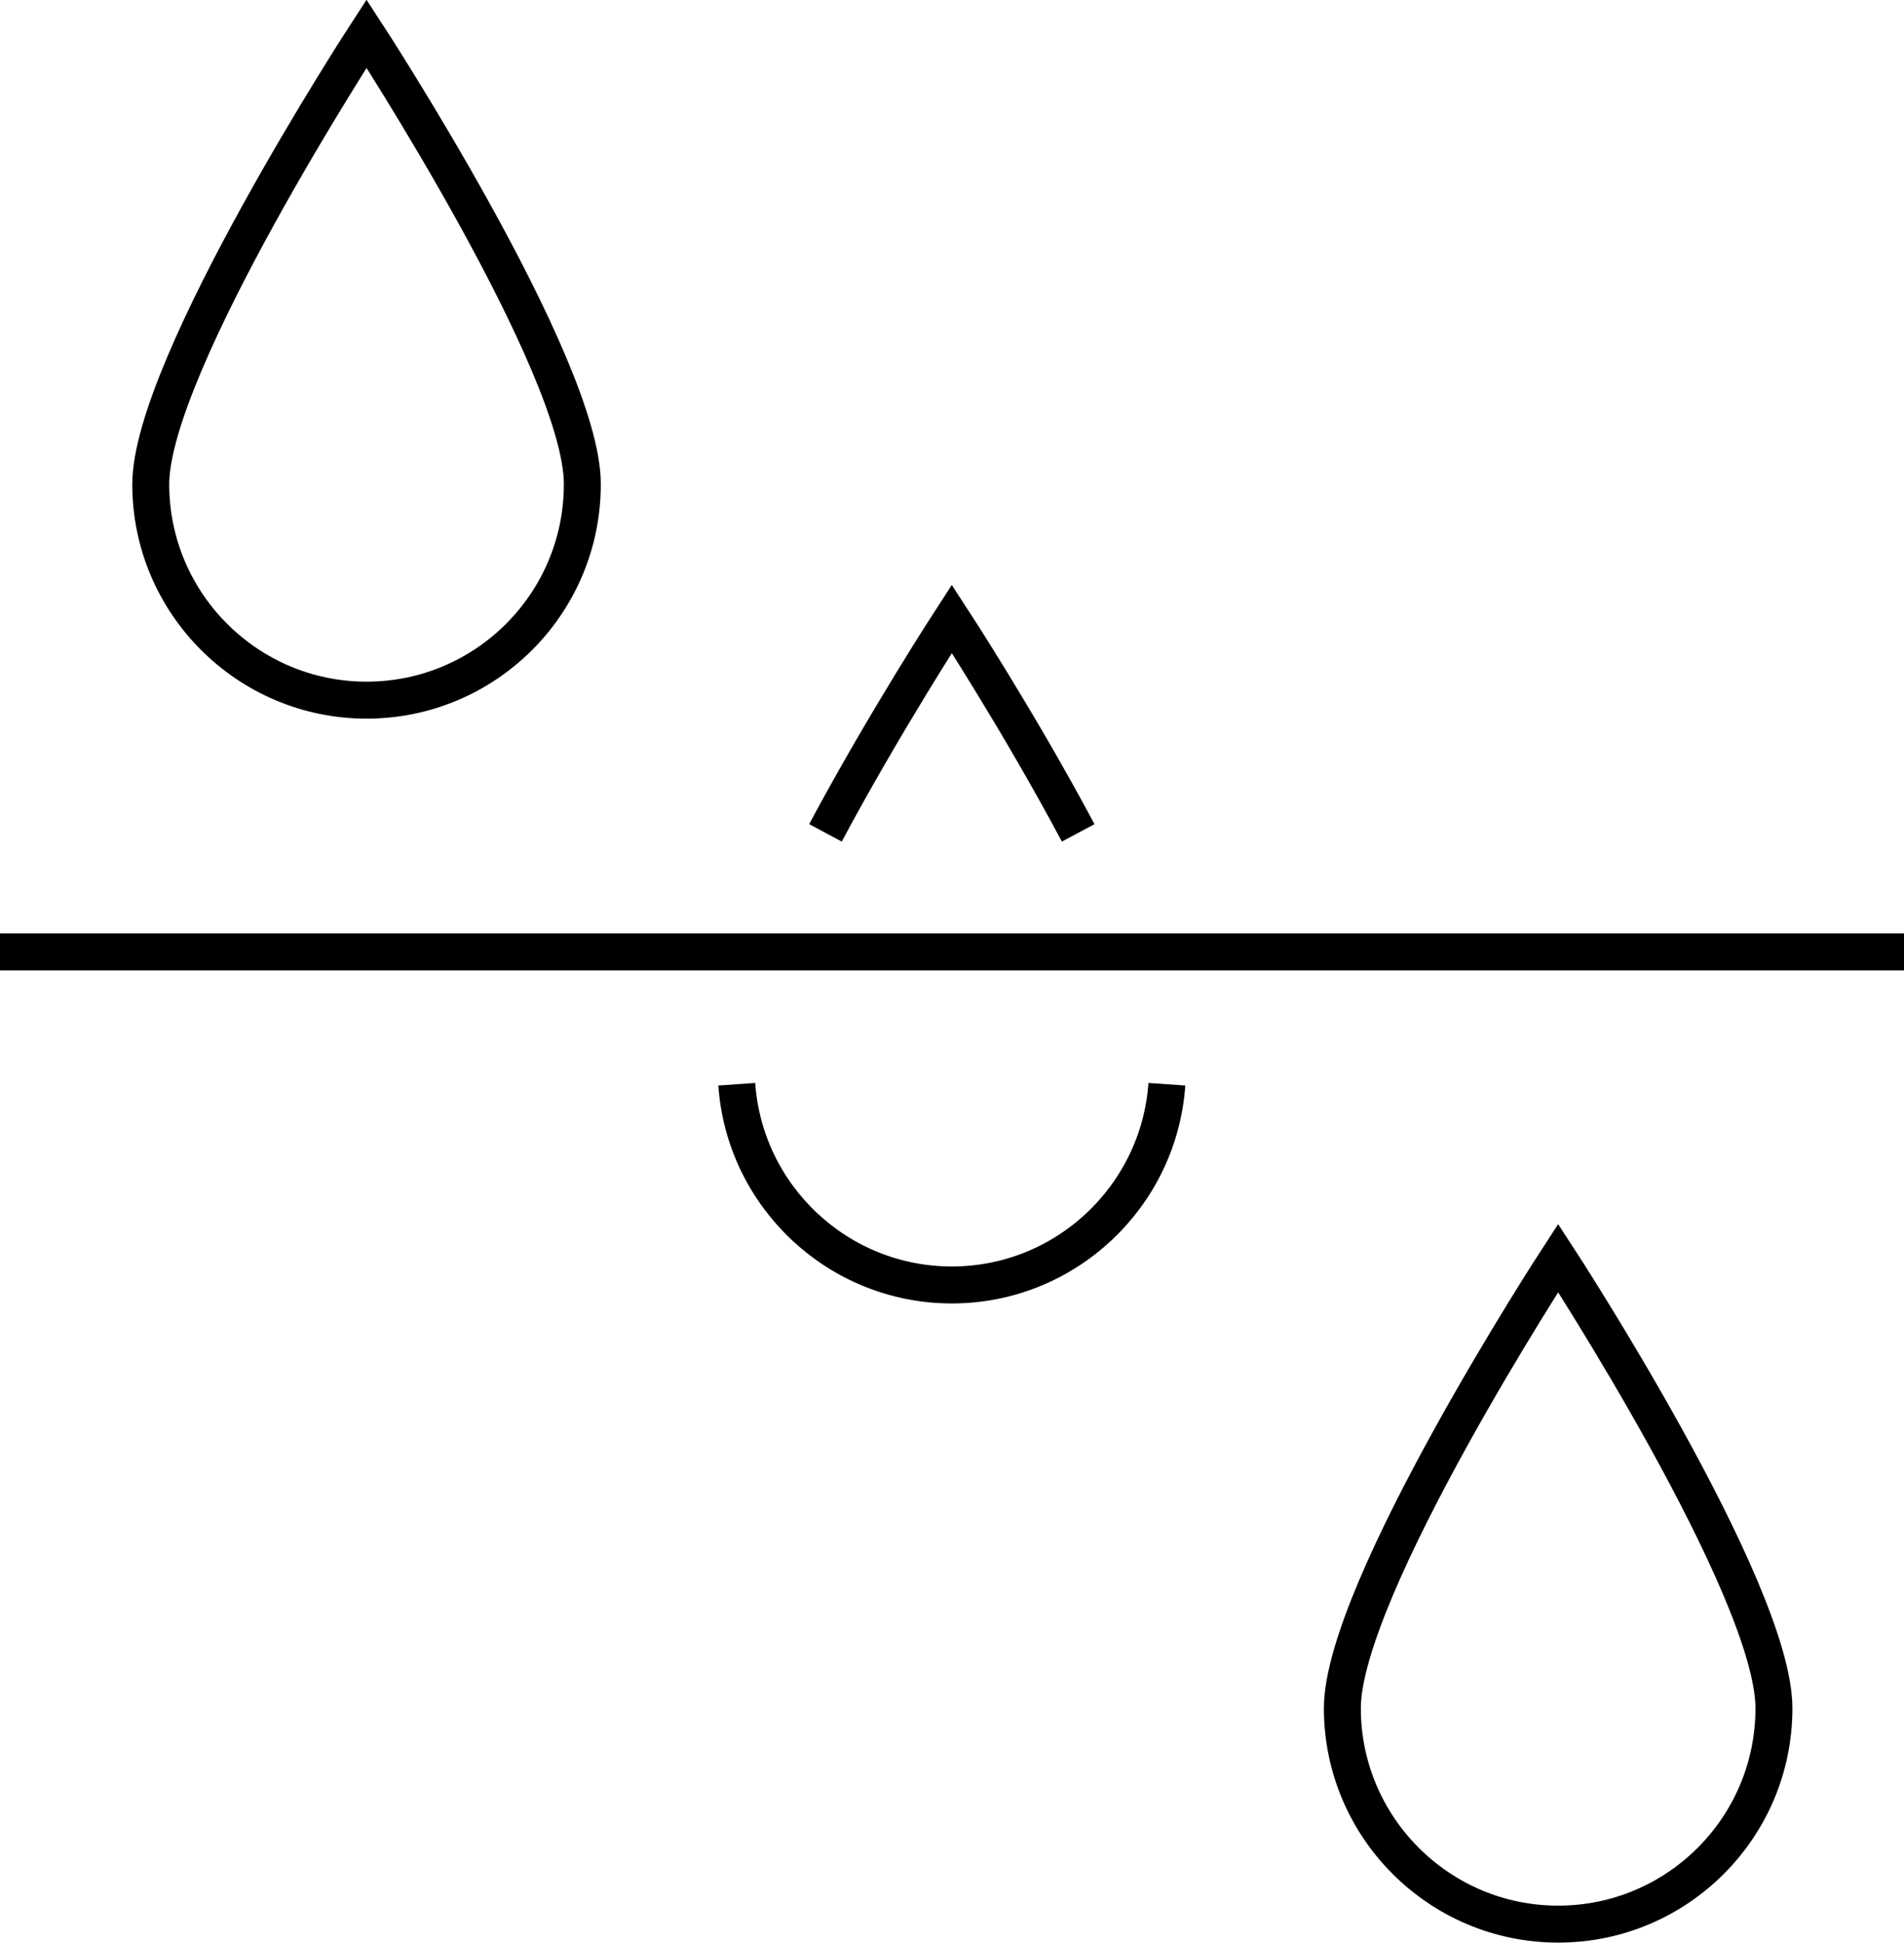 <?xml version="1.0" encoding="UTF-8"?>
<svg xmlns="http://www.w3.org/2000/svg" id="Livello_2" data-name="Livello 2" viewBox="0 0 51.53 52.56">
  <defs>
    <style>
      .cls-1 {
        fill: none;
        stroke: #000;
        stroke-miterlimit: 10;
      }
    </style>
  </defs>
  <g id="Dissalatore">
    <g>
      <line class="cls-1" y1="25.75" x2="51.53" y2="25.75"></line>
      <path class="cls-1" d="M15.76,13.1c0,3.23-2.62,5.84-5.84,5.84s-5.84-2.62-5.84-5.84S9.92.91,9.92.91c0,0,5.84,8.95,5.84,12.18Z"></path>
      <path class="cls-1" d="M48.01,46.21c0,3.23-2.62,5.84-5.84,5.84s-5.84-2.62-5.84-5.84,5.84-12.18,5.84-12.18c0,0,5.84,8.95,5.84,12.18Z"></path>
      <g>
        <path class="cls-1" d="M19.94,29.33c.21,3.03,2.74,5.43,5.82,5.43s5.61-2.4,5.82-5.43"></path>
        <path class="cls-1" d="M29.18,22.53c-1.61-3.02-3.42-5.79-3.42-5.79,0,0-1.81,2.78-3.42,5.79"></path>
      </g>
    </g>
  </g>
</svg>

